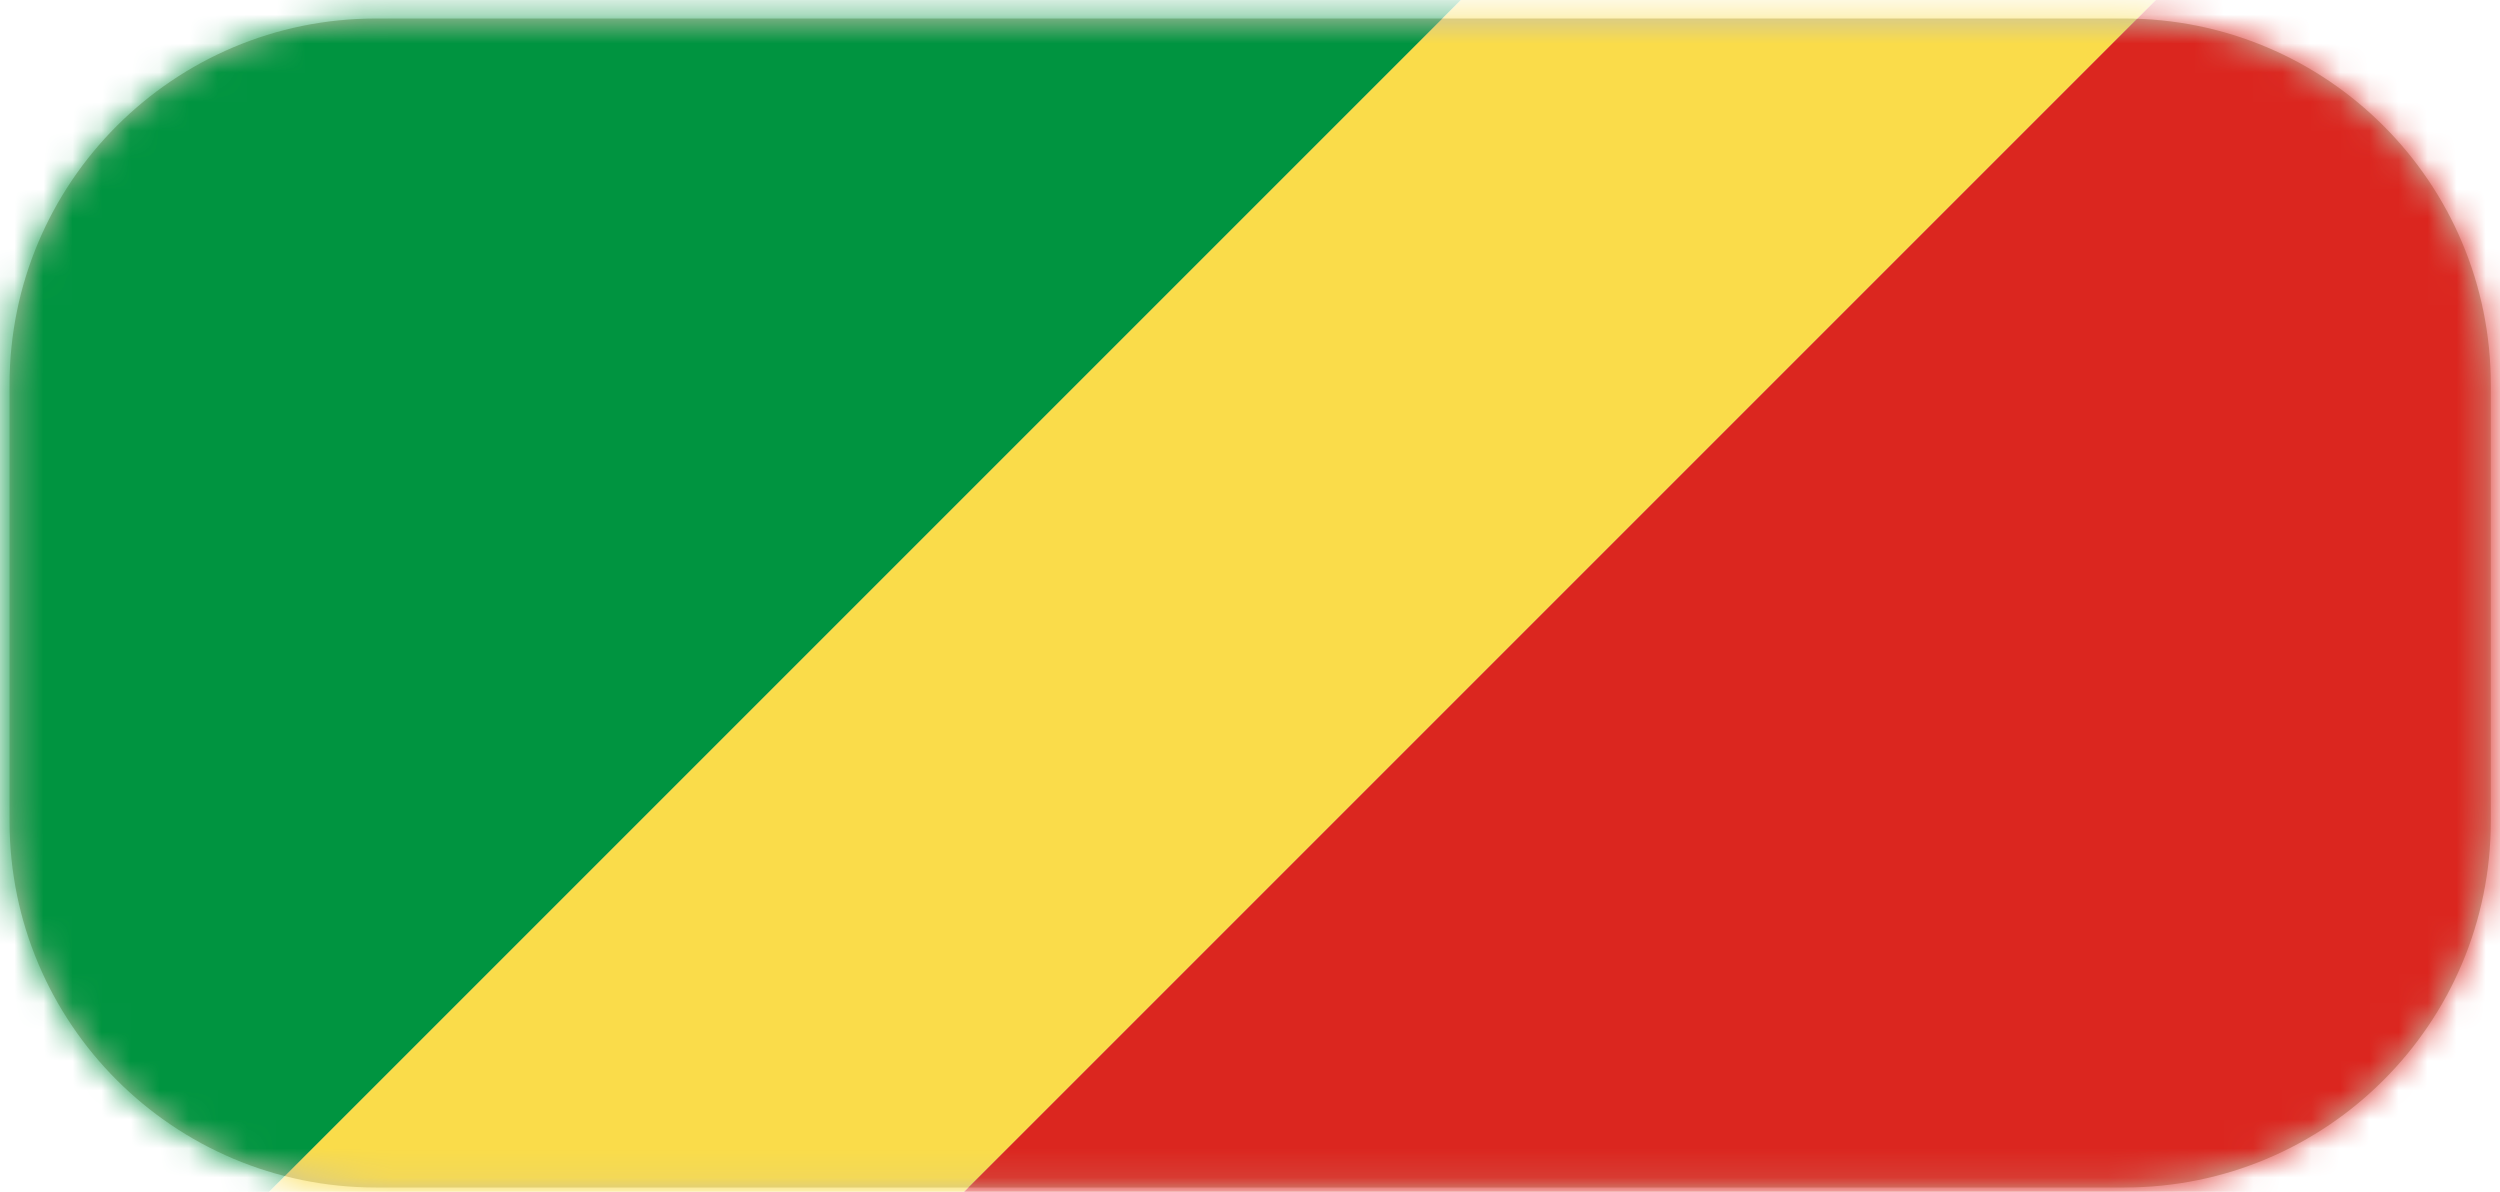 <svg width="86" height="41" viewBox="0 0 86 41" fill="none" xmlns="http://www.w3.org/2000/svg">
<g clip-path="url(#clip0_1932_5058)">
<path fill-rule="evenodd" clip-rule="evenodd" d="M85.684 13.24C85.684 6.28 80.04 0.637 73.08 0.637C56.926 0.637 29.087 0.637 12.932 0.637C5.972 0.637 0.328 6.28 0.328 13.24C0.328 18.022 0.328 23.465 0.328 28.246C0.328 35.207 5.972 40.85 12.932 40.85C29.087 40.85 56.926 40.85 73.08 40.85C80.04 40.85 85.684 35.207 85.684 28.246C85.684 23.465 85.684 18.022 85.684 13.24Z" fill="#8E855C" fill-opacity="0.51"/>
<mask id="mask0_1932_5058" style="mask-type:luminance" maskUnits="userSpaceOnUse" x="0" y="0" width="86" height="41">
<path d="M85.684 13.24C85.684 6.28 80.04 0.637 73.08 0.637C56.926 0.637 29.087 0.637 12.932 0.637C5.972 0.637 0.328 6.28 0.328 13.24C0.328 18.022 0.328 23.465 0.328 28.246C0.328 35.207 5.972 40.85 12.932 40.85C29.087 40.85 56.926 40.85 73.08 40.85C80.04 40.85 85.684 35.207 85.684 28.246C85.684 23.465 85.684 18.022 85.684 13.24Z" fill="white"/>
</mask>
<g mask="url(#mask0_1932_5058)">
<path d="M117.165 -43.001H93.253L-6.747 56.999H17.165L117.165 -43.001Z" fill="#FADC4A"/>
<path d="M93.253 -43.001H46.381L-53.619 56.999H-6.747L93.253 -43.001Z" fill="#009440"/>
<path d="M164.035 -43.001H117.163L17.163 56.999H64.035L164.035 -43.001Z" fill="#DB261F"/>
</g>
</g>
<defs>
<clipPath id="clip0_1932_5058">
<rect width="86" height="41" fill="white"/>
</clipPath>
</defs>
</svg>
